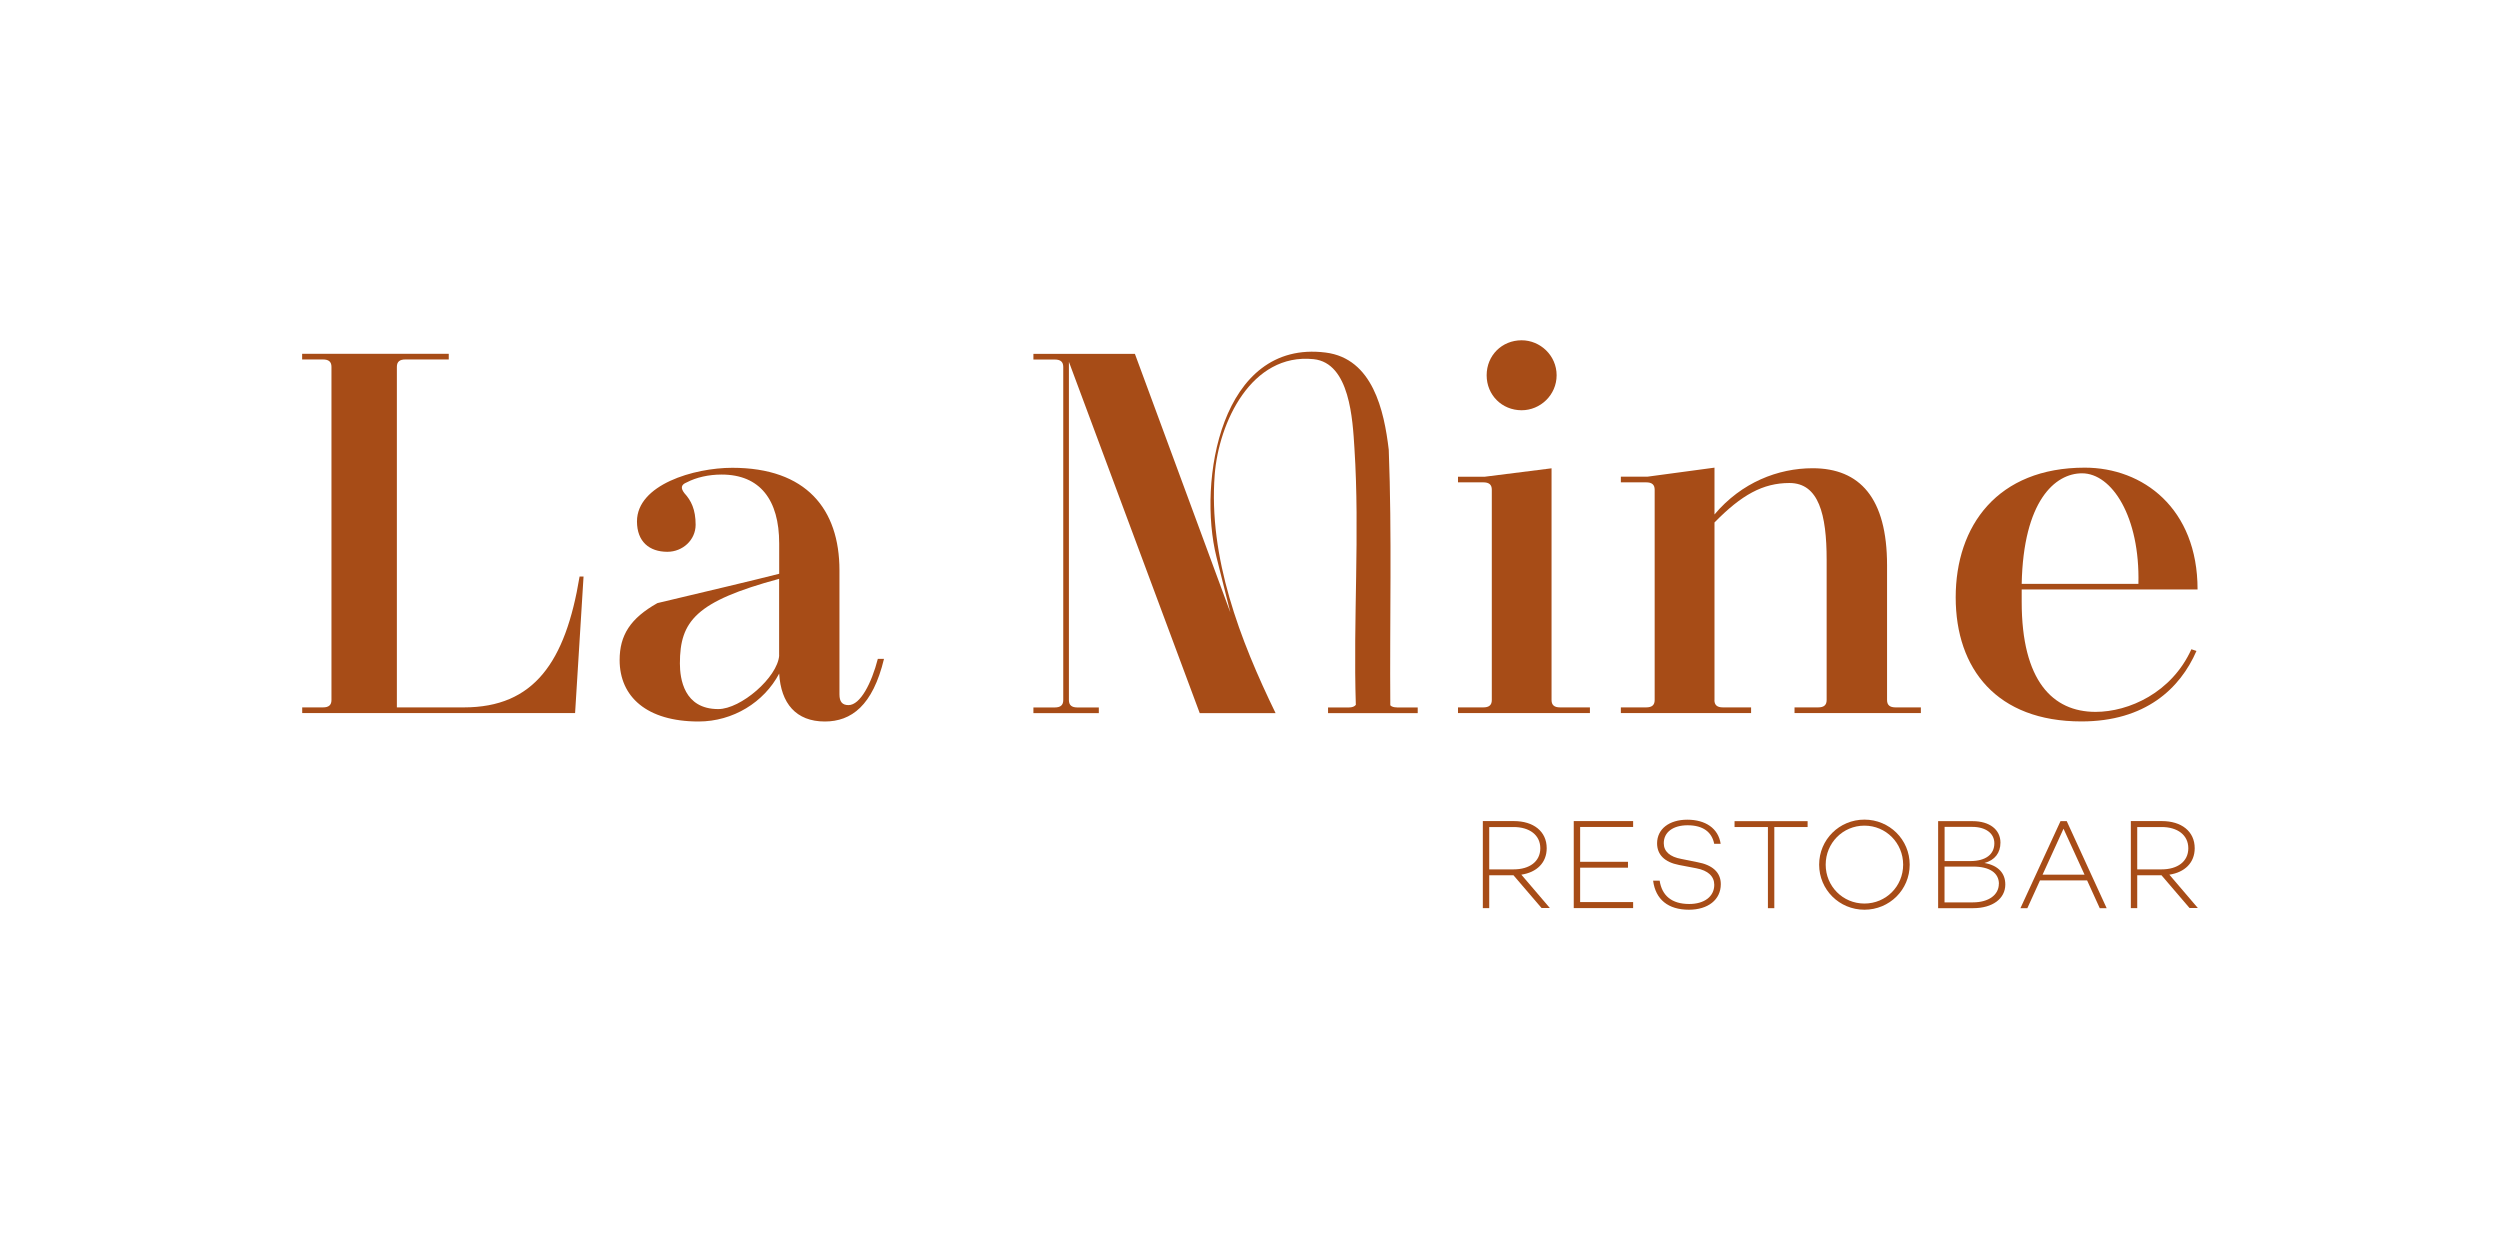 <svg xmlns="http://www.w3.org/2000/svg" id="Laag_1" data-name="Laag 1" viewBox="0 0 340.16 170.08"><defs><style>      .cls-1 {        fill: #a74c17;      }    </style></defs><g><path class="cls-1" d="M43.95,96.25c.77,0,1.15-.31,1.15-1v-45.34c0-.69-.38-1-1.15-1h-2.84v-.77h19.95v.77h-5.91c-.77,0-1.15.31-1.15,1v46.34h9.13c9.51,0,13.81-6.14,15.73-17.8h.54l-1.15,18.57h-37.13v-.77h2.84Z"></path><path class="cls-1" d="M114.22,94.48c0,1,.38,1.46,1.23,1.46,1.61,0,3.14-2.99,3.99-6.29h.84c-1.53,6.37-4.45,8.52-8.05,8.52-3.91,0-5.98-2.46-6.21-6.52-2.07,3.91-6.29,6.52-10.97,6.52-7.06,0-10.74-3.38-10.74-8.36,0-3.38,1.46-5.68,5.14-7.75,6.75-1.61,12.97-3.07,16.57-3.99v-4.14c0-5.91-2.61-9.36-7.83-9.36-1.76,0-3.45.38-4.76,1.07-.77.31-.84.77-.31,1.46.92,1,1.53,2.22,1.53,4.3s-1.77,3.68-3.84,3.68c-2.46,0-4.14-1.38-4.14-4.14,0-4.99,7.75-7.29,12.97-7.29,10.05,0,14.58,5.6,14.58,13.96v16.88ZM106.01,89.19v-10.43c-11.35,3.07-13.5,5.75-13.5,11.51,0,2.07.54,6.21,5.22,6.21,3.07,0,8.06-4.3,8.29-7.29Z"></path><path class="cls-1" d="M198.37,64.87h3.61l9.13-1.15v31.53c0,.69.38,1,1.15,1h4.07v.77h-17.95v-.77h3.45c.77,0,1.15-.31,1.15-1v-28.62c0-.69-.38-1-1.15-1h-3.45v-.77ZM207.04,46.3c2.53,0,4.76,2.07,4.76,4.76s-2.22,4.76-4.76,4.76c-2.68,0-4.76-2.07-4.76-4.76s2.07-4.76,4.76-4.76Z"></path><path class="cls-1" d="M233.27,95.25c0,.69.38,1,1.15,1h3.84v.77h-17.72v-.77h3.45c.77,0,1.15-.31,1.15-1v-28.62c0-.69-.38-1-1.15-1h-3.45v-.77h3.61l9.13-1.23v6.37c3.68-4.37,8.67-6.29,13.35-6.29,6.44,0,10.13,4.07,10.13,13.2v18.34c0,.69.38,1,1.15,1h3.45v.77h-17.19v-.77h3.22c.77,0,1.15-.31,1.15-1v-19.1c0-6.14-1.07-10.43-5.06-10.43-3.61,0-6.52,1.61-10.2,5.37v24.17Z"></path><path class="cls-1" d="M275.08,80.21v1.69c0,10.74,4.22,14.96,10.05,14.96,4.53,0,10.36-2.61,13.04-8.52l.69.23c-2.23,5.14-6.98,9.59-15.65,9.59-11.51,0-17.11-7.14-17.11-16.88s5.68-17.65,17.57-17.65c7.9,0,15.34,5.52,15.34,16.57h-23.94ZM275.08,79.44h15.88c.23-9.13-3.61-15.04-7.67-15.04-3.68,0-7.98,3.76-8.21,15.04Z"></path><path class="cls-1" d="M190.06,96.25c-.41,0-.7-.09-.89-.28-.09-11.59.23-23.19-.21-34.77-.63-5.34-2.18-12.42-8.59-13.23-14.27-1.8-17.43,17.53-14.85,27.83l1.89,7.55-12.99-35.2h-13.81v.77h2.91c.77,0,1.15.31,1.15,1v45.34c0,.69-.38,1-1.15,1h-2.91v.77h8.9v-.77h-2.92c-.77,0-1.15-.31-1.15-1v-46.03l17.8,47.8h10.32c-4.83-9.93-9.15-21.16-8.28-32.45.55-7.08,4.97-16.58,13.45-15.71,4.95.51,5.32,8.29,5.56,12.12.74,11.54-.18,23.33.19,34.92-.19.23-.49.35-.94.35h-2.84v.77h12.2v-.77h-2.84Z"></path></g><g><path class="cls-1" d="M205.92,119.09h-3.29v4.47h-.87v-11.84h4.23c2.65,0,4.46,1.39,4.46,3.69,0,1.98-1.36,3.29-3.45,3.6l3.88,4.54h-1.13l-3.83-4.47ZM202.63,118.29h3.33c2.14,0,3.62-1.06,3.62-2.87s-1.48-2.89-3.62-2.89h-3.33v5.76Z"></path><path class="cls-1" d="M215,112.53v4.73h6.51v.8h-6.51v4.68h7.21v.82h-8.08v-11.84h8.08v.8h-7.21Z"></path><path class="cls-1" d="M234.11,114.81h-.87c-.31-1.57-1.48-2.52-3.62-2.52-1.95,0-3.24.92-3.24,2.44,0,1.13.84,1.86,2.39,2.14l2.18.44c2.04.37,3.19,1.38,3.19,2.99,0,2.12-1.74,3.48-4.34,3.48-2.82,0-4.54-1.39-4.87-3.95h.89c.31,2.04,1.65,3.17,4.02,3.17,2.05,0,3.41-1.01,3.41-2.61,0-1.13-.82-1.95-2.45-2.25l-2.35-.45c-1.97-.38-2.98-1.41-2.98-2.94,0-1.95,1.65-3.22,4.11-3.22s4.23,1.17,4.54,3.29Z"></path><path class="cls-1" d="M245.95,112.53h-4.53v11.04h-.87v-11.04h-4.54v-.8h9.94v.8Z"></path><path class="cls-1" d="M259.84,117.65c0,3.41-2.75,6.13-6.16,6.13s-6.16-2.72-6.16-6.13,2.75-6.13,6.16-6.13,6.16,2.72,6.16,6.13ZM258.95,117.65c0-2.94-2.33-5.31-5.27-5.31s-5.27,2.37-5.27,5.31,2.33,5.29,5.27,5.29,5.27-2.35,5.27-5.29Z"></path><path class="cls-1" d="M272.85,120.35c0,1.93-1.74,3.22-4.37,3.22h-4.77v-11.84h4.7c2.3,0,3.78,1.15,3.78,2.92,0,1.38-.75,2.39-2.18,2.77,1.88.33,2.84,1.39,2.84,2.92ZM264.59,112.51v4.65h3.5c2.09,0,3.27-.91,3.27-2.42,0-1.36-1.18-2.23-3.01-2.23h-3.76ZM271.98,120.26c0-1.5-1.29-2.35-3.5-2.35h-3.9v4.87h3.86c2.16,0,3.53-1.03,3.53-2.52Z"></path><path class="cls-1" d="M283.98,119.79h-6.41l-1.72,3.78h-.94l5.45-11.84h.85l5.43,11.84h-.94l-1.72-3.78ZM283.63,119.01l-2.86-6.25-2.85,6.25h5.71Z"></path><path class="cls-1" d="M294.09,119.09h-3.29v4.47h-.87v-11.84h4.23c2.65,0,4.46,1.39,4.46,3.69,0,1.98-1.36,3.29-3.45,3.6l3.88,4.54h-1.13l-3.83-4.47ZM290.8,118.29h3.33c2.14,0,3.62-1.06,3.62-2.87s-1.48-2.89-3.62-2.89h-3.33v5.76Z"></path></g></svg>